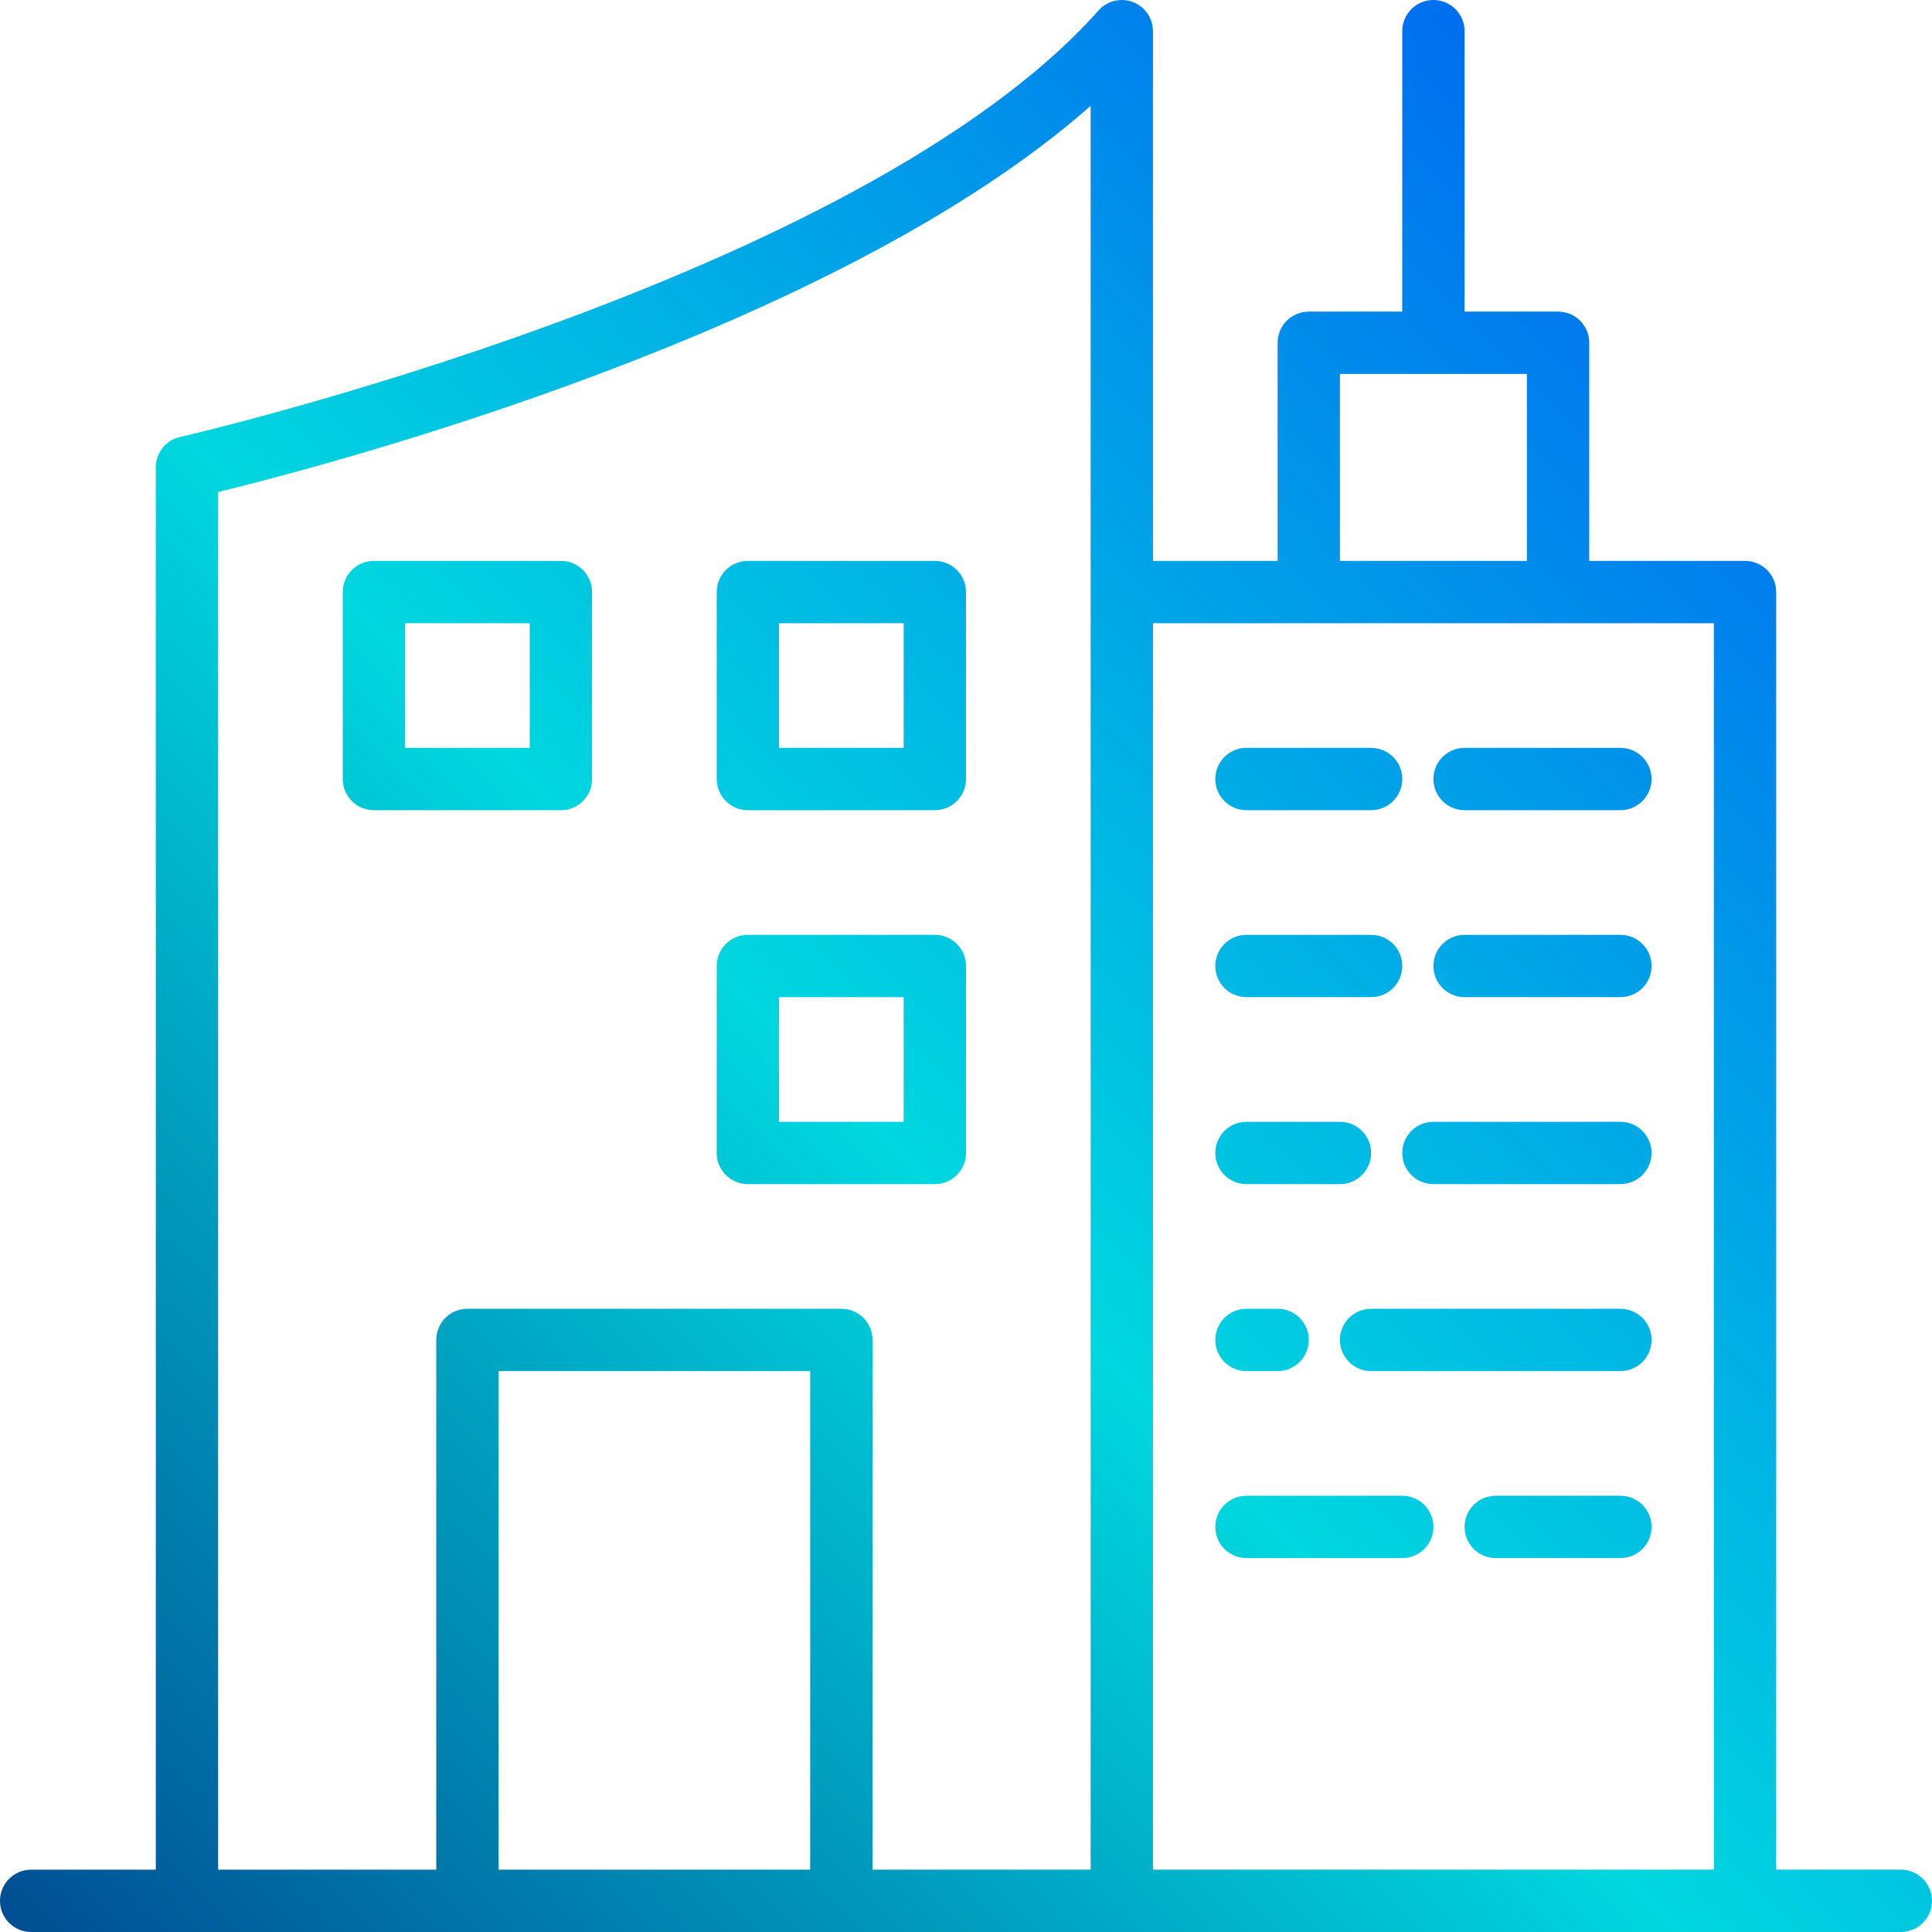 <svg height="496pt" viewBox="0 0 496 496" width="496pt" xmlns="http://www.w3.org/2000/svg" xmlns:xlink="http://www.w3.org/1999/xlink"><linearGradient id="a"><stop offset="0" stop-color="#003f8a"/><stop offset=".518" stop-color="#00d7df"/><stop offset="1" stop-color="#006df0"/></linearGradient><linearGradient id="b" gradientUnits="userSpaceOnUse" x1="16.064" x2="474.176" xlink:href="#a" y1="555.936" y2="97.824"/><linearGradient id="c" gradientUnits="userSpaceOnUse" x1="22.064" x2="480.176" xlink:href="#a" y1="561.936" y2="103.824"/><linearGradient id="d" gradientUnits="userSpaceOnUse" x1="52.064" x2="510.176" xlink:href="#a" y1="591.936" y2="133.824"/><linearGradient id="e" gradientUnits="userSpaceOnUse" x1="44.064" x2="502.176" xlink:href="#a" y1="583.936" y2="125.824"/><linearGradient id="f" gradientUnits="userSpaceOnUse" x1="64.064" x2="522.176" xlink:href="#a" y1="603.936" y2="145.824"/><linearGradient id="g" gradientUnits="userSpaceOnUse" x1="74.064" x2="532.176" xlink:href="#a" y1="613.936" y2="155.824"/><linearGradient id="h" gradientUnits="userSpaceOnUse" x1="94.064" x2="552.176" xlink:href="#a" y1="633.936" y2="175.824"/><linearGradient id="i" gradientUnits="userSpaceOnUse" x1="96.064" x2="554.176" xlink:href="#a" y1="635.936" y2="177.824"/><linearGradient id="j" gradientUnits="userSpaceOnUse" x1="126.064" x2="584.176" xlink:href="#a" y1="665.936" y2="207.824"/><linearGradient id="k" gradientUnits="userSpaceOnUse" x1="-121.936" x2="336.176" xlink:href="#a" y1="417.936" y2="-40.176"/><linearGradient id="l" gradientUnits="userSpaceOnUse" x1="-73.936" x2="384.176" xlink:href="#a" y1="465.936" y2="7.824"/><linearGradient id="m" gradientUnits="userSpaceOnUse" x1="-25.936" x2="432.176" xlink:href="#a" y1="513.936" y2="55.824"/><linearGradient id="n" gradientUnits="userSpaceOnUse" x1="-1.936" x2="456.176" xlink:href="#a" y1="537.936" y2="79.824"/><linearGradient id="o" gradientUnits="userSpaceOnUse" x1="28.064" x2="486.176" xlink:href="#a" y1="567.936" y2="109.824"/><path d="m488 480h-32v-328c0-4.418-3.582-8-8-8h-40v-56c0-4.418-3.582-8-8-8h-24v-72c0-4.418-3.582-8-8-8s-8 3.582-8 8v72h-24c-4.418 0-8 3.582-8 8v56h-32v-136c-.004-3.32-2.055-6.293-5.156-7.473-3.105-1.18-6.613-.32-8.82 2.16-61.543 69.234-234.023 109.121-235.801 109.504-3.641.832-6.227 4.07-6.223 7.809v360h-32c-4.418 0-8 3.582-8 8s3.582 8 8 8h480c4.418 0 8-3.582 8-8s-3.582-8-8-8zm-144-384h48v48h-48zm96 64v320h-144v-320zm-384-33.68c30.199-7.398 158.648-41.391 224-99.152v452.832h-56v-136c0-4.418-3.582-8-8-8h-96c-4.418 0-8 3.582-8 8v136h-56zm152 353.68h-80v-128h80zm0 0" fill="url(#b)"/><path d="m320 256h32c4.418 0 8-3.582 8-8s-3.582-8-8-8h-32c-4.418 0-8 3.582-8 8s3.582 8 8 8zm0 0" fill="url(#c)"/><path d="m376 256h40c4.418 0 8-3.582 8-8s-3.582-8-8-8h-40c-4.418 0-8 3.582-8 8s3.582 8 8 8zm0 0" fill="url(#d)"/><path d="m320 304h24c4.418 0 8-3.582 8-8s-3.582-8-8-8h-24c-4.418 0-8 3.582-8 8s3.582 8 8 8zm0 0" fill="url(#e)"/><path d="m320 352h8c4.418 0 8-3.582 8-8s-3.582-8-8-8h-8c-4.418 0-8 3.582-8 8s3.582 8 8 8zm0 0" fill="url(#f)"/><path d="m368 304h48c4.418 0 8-3.582 8-8s-3.582-8-8-8h-48c-4.418 0-8 3.582-8 8s3.582 8 8 8zm0 0" fill="url(#g)"/><path d="m416 336h-64c-4.418 0-8 3.582-8 8s3.582 8 8 8h64c4.418 0 8-3.582 8-8s-3.582-8-8-8zm0 0" fill="url(#h)"/><path d="m360 384h-40c-4.418 0-8 3.582-8 8s3.582 8 8 8h40c4.418 0 8-3.582 8-8s-3.582-8-8-8zm0 0" fill="url(#i)"/><path d="m416 384h-32c-4.418 0-8 3.582-8 8s3.582 8 8 8h32c4.418 0 8-3.582 8-8s-3.582-8-8-8zm0 0" fill="url(#j)"/><path d="m96 208h48c4.418 0 8-3.582 8-8v-48c0-4.418-3.582-8-8-8h-48c-4.418 0-8 3.582-8 8v48c0 4.418 3.582 8 8 8zm8-48h32v32h-32zm0 0" fill="url(#k)"/><path d="m192 208h48c4.418 0 8-3.582 8-8v-48c0-4.418-3.582-8-8-8h-48c-4.418 0-8 3.582-8 8v48c0 4.418 3.582 8 8 8zm8-48h32v32h-32zm0 0" fill="url(#l)"/><path d="m144 304c4.418 0 8-3.582 8-8v-48c0-4.418-3.582-8-8-8h-48c-4.418 0-8 3.582-8 8v48c0 4.418 3.582 8 8 8zm-40-48h32v32h-32zm0 0" fill="url(#l)"/><path d="m192 304h48c4.418 0 8-3.582 8-8v-48c0-4.418-3.582-8-8-8h-48c-4.418 0-8 3.582-8 8v48c0 4.418 3.582 8 8 8zm8-48h32v32h-32zm0 0" fill="url(#m)"/><path d="m320 208h32c4.418 0 8-3.582 8-8s-3.582-8-8-8h-32c-4.418 0-8 3.582-8 8s3.582 8 8 8zm0 0" fill="url(#n)"/><path d="m376 208h40c4.418 0 8-3.582 8-8s-3.582-8-8-8h-40c-4.418 0-8 3.582-8 8s3.582 8 8 8zm0 0" fill="url(#o)"/></svg>